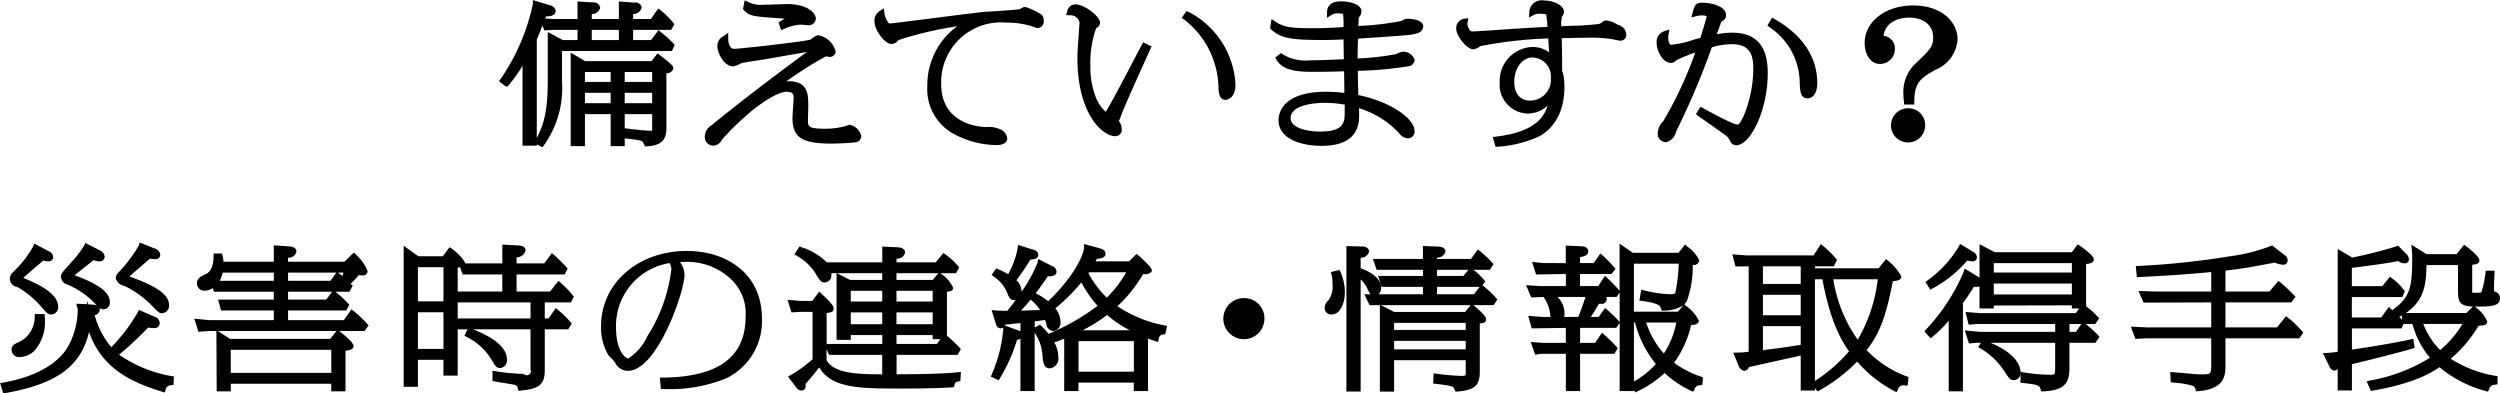 <svg xmlns="http://www.w3.org/2000/svg" width="256.938" height="40.44" viewBox="0 0 256.938 40.44">
  <defs>
    <style>
      .cls-1 {
        fill-rule: evenodd;
      }
    </style>
  </defs>
  <path id="text-title-info" class="cls-1" d="M678.157,1894.71l0.189-.22a14.551,14.551,0,0,0,1.387-1.95v8.21H681.2v-0.12l0.585,0.28,0.146-.2a10.12,10.12,0,0,0,1.862-6.58v-3.11h11.29l0.287-.62-0.127-.15a10.744,10.744,0,0,0-1.22-1.11l-0.315-.26-0.768,1.02H691.1v-1.05h3.911l0.325-.59-0.122-.16a8.755,8.755,0,0,0-1.272-1.25l-0.25-.21-0.761,1.09H691.1v-0.51a0.887,0.887,0,0,0,.882-0.66,0.638,0.638,0,0,0-.764-0.51l-1.582-.12v1.8H686.85v-0.51a0.856,0.856,0,0,0,.866-0.66,0.666,0.666,0,0,0-.751-0.53l-1.578-.1v1.8h-2.578l-0.738-.05,0.09-.23a1.185,1.185,0,0,0,.837-0.2,0.467,0.467,0,0,0,.143-0.34,0.69,0.69,0,0,0-.59-0.59l-1.755-.53v0.4a21.478,21.478,0,0,1-3.306,7.7l-0.177.23,0.569,0.46Zm11.479-5.86v1.05H686.85v-1.05h2.786Zm-8.439,1.01c0.158-.37.349-0.86,0.583-1.45l0.2,0.5,0.809-.06h2.6v1.05h-1.515l-1.546-.83v4.96c0,3.08-.38,4.49-1.129,5.94v-10.11Zm7.593,10.94h1.446V1900l0.136,0.02c1.679,0.18,1.686.2,1.862,0.61l0.083,0.2,0.212-.01c1.035-.07,1.992-0.33,1.992-1.83v-5.69a0.684,0.684,0,0,0,.72-0.48c0-.26-0.236-0.47-1.249-1.26l-0.382-.3-0.616.8h-6.83l-1.48-.87v9.61h1.464v-3.29h2.642v3.29Zm1.446-6.6v-1.02h2.821v1.02h-2.821Zm0,2.19v-1.07h2.821v1.07h-2.821Zm-4.088-2.19v-1.02h2.642v1.02h-2.642Zm2.642,1.12v1.07h-2.642v-1.07h2.642Zm1.446,3.65v-1.46h2.821v1.28a1.077,1.077,0,0,0,.03.4,1.171,1.171,0,0,1-.27.02c-0.48,0-1.793-.14-2.357-0.22Zm15.644-11.33,0.343,0.02c0.176,0.02.33,0.03,0.461,0.04-0.12.07-.262,0.15-0.431,0.25l-0.209.13,0.276,0.8,0.3-.13a4.611,4.611,0,0,1,1.753-.44c0.05,0,.184.02,0.319,0.03,0.161,0.02.324,0.03,0.383,0.03a0.718,0.718,0,0,0,.8-0.71c0-.46-0.742-1.46-2.947-1.46-0.114,0-.548.01-1.027,0.03-0.575.02-1.215,0.04-1.422,0.04a2.906,2.906,0,0,1-1.56-.29l-0.351-.17-0.177.9,0.1,0.11C703.051,1887.44,703.484,1887.47,705.88,1887.64Zm1.721,8.25c0,0.02-.01.15-0.022,0.33-0.05.72-.1,1.52-0.1,1.74,0,2.18,1.381,2.58,4.1,2.58,0.36,0,1.971-.06,2.358-0.13a0.657,0.657,0,0,0,.606-0.66,1.5,1.5,0,0,0-1.182-1.14,1.17,1.17,0,0,0-.4.12l-0.077.03a8.436,8.436,0,0,1-2.1.25c-1.717,0-1.717-.27-1.717-0.87,0-.1.009-0.39,0.018-0.69,0.009-.32.018-0.64,0.018-0.76,0-1.14,0-2.56-1.992-2.56a2.572,2.572,0,0,0-.262.01,38.717,38.717,0,0,1,4.066-2.57c0.033,0,.1.02,0.17,0.03a1.964,1.964,0,0,0,.258.03,0.578,0.578,0,0,0,.569-0.59,2.3,2.3,0,0,0-1.775-1.64,1.181,1.181,0,0,0-.615.31c-0.09.07-.171,0.13-0.179,0.14-1.084.27-7.409,0.95-7.849,0.95-0.574,0-.619-0.82-0.619-1.07v-0.58l-0.471.33a1.146,1.146,0,0,0-.65,1.01c0,0.65.623,2.11,1.649,2.11a1.983,1.983,0,0,0,.7-0.27l0.117-.05c0.186-.07,1.255-0.23,1.894-0.32,0.321-.05.592-0.09,0.723-0.12l2.47-.43c0.687-.12,1.157-0.2,1.652-0.29-4.814,3.54-7.95,6.02-9.792,7.53a1.409,1.409,0,0,0-.7,1.15,0.889,0.889,0,0,0,.894.95,1.022,1.022,0,0,0,.863-0.61,23.408,23.408,0,0,1,2.172-2.18c1.381-1.32,3.508-2.75,4.473-2.75C707.6,1895.21,707.6,1895.56,707.6,1895.89Zm10.035-5.59a0.875,0.875,0,0,0,.725-0.4,37.389,37.389,0,0,1,6.047-1.42,7.483,7.483,0,0,0-3.073,6.14,5.251,5.251,0,0,0,2.351,4.71,9.448,9.448,0,0,0,4.737,1.36c0.981,0,1.128-.44,1.128-0.71a1.194,1.194,0,0,0-.85-0.96,2.693,2.693,0,0,0-1.323-.18c-0.189,0-4.616-.05-4.616-4.42a6.145,6.145,0,0,1,6.632-6.32,8.908,8.908,0,0,1,2.76.4c0.025,0.01.069,0.03,0.12,0.05a1.184,1.184,0,0,0,.415.11,0.666,0.666,0,0,0,.607-0.78,0.771,0.771,0,0,0-.25-0.62,7.341,7.341,0,0,0-1.653-.77,0.935,0.935,0,0,0-.429.16l-0.147.07c-0.343.07-1.725,0.16-2.64,0.22-0.383.02-.7,0.04-0.862,0.05-0.9.08-3.916,0.47-6.337,0.78-1.682.21-3.27,0.41-3.413,0.42-0.2,0-.2,0-0.336-0.24a1.871,1.871,0,0,1-.3-0.85l-0.068-.46-0.39.25a1.19,1.19,0,0,0-.571,1.05C715.9,1888.93,717.007,1890.3,717.636,1890.3Zm19.341-2.21c0,0.15-.014.3-0.024,0.41-0.007.08-.012,0.14-0.011,0.15l-0.06.88c-0.076,1.09-.121,1.76-0.121,2.23,0,5.66,2.541,8.02,3.9,8.02a0.657,0.657,0,0,0,.641-0.81,1.185,1.185,0,0,0-.234-0.68l-0.039-.07c0.034-.09.084-0.2,0.118-0.29l0.051-.12c0.125-.39.738-1.87,2.956-6.75l0.231-.51-0.859-.42-0.139.25c-0.168.3-.531,1-0.969,1.83-0.916,1.75-2.171,4.14-2.609,4.83-0.071.12-.12,0.2-0.141,0.24a4.173,4.173,0,0,1-.982-1.41,8.6,8.6,0,0,1-.589-3.34,10.462,10.462,0,0,1,.6-3.87,0.6,0.6,0,0,0,.391-0.54c0-.67-1.621-1.89-2.514-1.89a0.86,0.86,0,0,0-.862.73l-0.117.37,0.385,0.02A0.94,0.94,0,0,1,736.977,1888.09Zm16.031,6.4a8.916,8.916,0,0,0-4.837-7.5l-0.212-.06-0.478.69,0.251,0.17a9.045,9.045,0,0,1,3.524,6.87c0.018,0.59.044,1.38,0.75,1.38C752.265,1896.04,753.008,1895.76,753.008,1894.49Zm12.708,3.03c0-.18,0-0.28-0.016-0.62a9.334,9.334,0,0,1,4.1,2.54,1.253,1.253,0,0,0,.895.56,0.687,0.687,0,0,0,.714-0.79c-0.024-1.21-2.391-2.97-5.783-3.66,0-.29-0.013-0.74-0.023-1.2-0.01-.48-0.02-0.97-0.025-1.29a37.507,37.507,0,0,0,5.144-.46,0.753,0.753,0,0,0,.705-0.65,1.237,1.237,0,0,0-1.218-.86,1.7,1.7,0,0,0-.562.19c-0.081.03-.151,0.06-0.17,0.07a27.965,27.965,0,0,1-3.919.44q0.006-1.035.042-2.04c5.45-.36,5.487-0.37,5.979-0.53a0.825,0.825,0,0,0,.73-0.69c0-.76-1.291-0.82-1.686-0.82a1.277,1.277,0,0,0-.477.17,1.33,1.33,0,0,1-.2.08,30.534,30.534,0,0,1-4.309.49c0.021-.69.052-0.87,0.05-0.89a0.9,0.9,0,0,0,.265-0.6c0-.82-1.374-1.04-2.1-1.04-1.185,0-1.433.62-1.433,1.14v0.56l0.464-.31a1.129,1.129,0,0,1,.646-0.15,1.941,1.941,0,0,1,.537.05,10.031,10.031,0,0,1,.044,1.35c-0.907.07-2.143,0.12-3.12,0.12-2.683,0-3.094-.18-3.89-0.69l-0.388-.25-0.148.97,0.116,0.1c1.057,0.99,2.352,1.08,5.516,1.08,0.626,0,1.434-.03,1.918-0.06,0,0.37.013,0.94,0.02,1.42,0,0.24.007,0.46,0.009,0.62-0.138.01-.306,0.01-0.493,0.02-0.9.04-2.269,0.09-3,.09a4.475,4.475,0,0,1-2.766-.61l-0.185-.14-0.611.47,0.136,0.23c0.734,1.23,2.471,1.23,4,1.23,0.33,0,1.292,0,2.946-.05,0.013,0.74.025,1.67,0.029,2.22a16.286,16.286,0,0,0-1.858-.12c-4.555,0-4.909,2.25-4.909,2.93,0,1.94,2.382,2.63,4.422,2.63C765.716,1900.77,765.716,1898.41,765.716,1897.52Zm-3.524-1.17a12.7,12.7,0,0,1,2.041.18v0.71c0,1.06,0,2.06-2.545,2.06-1.451,0-3.013-.43-3.013-1.37C758.675,1896.42,761.605,1896.35,762.192,1896.35Zm24.621-1.6a7.343,7.343,0,0,0-.079-1.15,3.134,3.134,0,0,0-.155-0.53v-0.24c0-1.71-.014-2.17-0.044-3.12v-0.01l0.7-.01c0.742-.02,1.489-0.03,1.781-0.03a14.419,14.419,0,0,1,2.8.16,5.627,5.627,0,0,0,.749.14,0.593,0.593,0,0,0,.607-0.62,1.084,1.084,0,0,0-.853-1.01,2.984,2.984,0,0,0-1.212-.45,0.676,0.676,0,0,0-.367.13,0.731,0.731,0,0,1-.377.23,23.843,23.843,0,0,1-2.839.19l-1.033.05a2.926,2.926,0,0,1,.081-1l0.041-.07a0.765,0.765,0,0,0,.166-0.39c0-.7-1.1-1.19-2.082-1.19a1.26,1.26,0,0,0-1.488,1.21l-0.036.54,0.478-.25a1.137,1.137,0,0,1,.7-0.13,1.964,1.964,0,0,1,.592.06,12.443,12.443,0,0,1,.129,1.28l-0.971.05c-0.858.05-1.753,0.1-2.923,0.18-0.623.04-3.233,0.23-3.669,0.23a0.4,0.4,0,0,1-.5-0.26,0.853,0.853,0,0,1-.137-0.69l0.067-.4-0.4.05a0.971,0.971,0,0,0-.837,1.09c0,0.62,1.04,2.06,1.758,2.06a1.385,1.385,0,0,0,.623-0.27,0.264,0.264,0,0,0,.085-0.06,43.964,43.964,0,0,1,6.991-.79c0.016,0.26.035,0.63,0.054,1,0.008,0.15.015,0.29,0.022,0.43a2.767,2.767,0,0,0-1.762-.55,3.48,3.48,0,0,0-3.306,3.63,2.955,2.955,0,0,0,2.892,3.21,3.006,3.006,0,0,0,2.034-.82c-0.434,1.42-1.6,2.73-5.293,3.19l-0.348.04,0.287,1.01,0.239-.01a12.222,12.222,0,0,0,4.186-1.04C784.783,1899.52,786.813,1898.25,786.813,1894.75Zm-1.391-.98a2.153,2.153,0,0,1-2.131,2.35c-0.489,0-1.627-.19-1.627-1.94,0-1.53.947-2.49,1.825-2.49A1.94,1.94,0,0,1,785.422,1893.77ZM811,1894.41c0.036,0.69.077,1.48,0.8,1.48,0.168,0,1-.08,1-1.59,0-1.85-.76-4.49-4.381-6.56l-0.258-.15-0.488.83,0.223,0.16A6.942,6.942,0,0,1,811,1894.41Zm-3.29-1.18c0-2.72-1.216-4.09-3.613-4.09a8.325,8.325,0,0,0-1.625.16c0.077-.21.163-0.44,0.235-0.64l0.146-.39a0.461,0.461,0,0,1,.225-0.35,0.62,0.62,0,0,0,.346-0.58c0-.93-1.509-1.28-2.46-1.28-0.693,0-.774.29-0.973,1.02l-0.134.48,0.491-.11a2.466,2.466,0,0,1,.652-0.09,1.107,1.107,0,0,1,.43.08c-0.059.36-.434,1.61-0.644,2.24-0.085.02-.191,0.05-0.29,0.07-0.154.04-.292,0.08-0.31,0.08l-0.123.04a10.072,10.072,0,0,1-2.25.51c-0.306,0-.33-0.57-0.33-0.75a1.351,1.351,0,0,1,.03-0.32l0.095-.5-0.48.16a1.158,1.158,0,0,0-.839,1.16c0,1.05.742,2.12,1.47,2.12a0.722,0.722,0,0,0,.543-0.27,15.2,15.2,0,0,1,1.959-.8,40.1,40.1,0,0,1-3.284,7.05,1.705,1.705,0,0,0-.562,1.18,0.844,0.844,0,0,0,.858.98,1.372,1.372,0,0,0,1.01-1.06l0.117-.25a79.962,79.962,0,0,0,3.568-8.44,7.465,7.465,0,0,1,2.057-.32c1.936,0,2.2,1.21,2.2,2.53,0,2.86-1.161,5.66-1.609,5.74-0.08,0-.622-0.08-3.48-1.66l-0.335-.18-0.475.77,0.224,0.16c0.162,0.12.6,0.43,1.075,0.76,0.646,0.46,1.376.97,1.624,1.15a1.586,1.586,0,0,1,.538.56,0.739,0.739,0,0,0,.685.56C805.905,1900.71,807.714,1897.19,807.714,1893.23Zm14.513,3.68a1.757,1.757,0,1,0,1.668,1.76A1.719,1.719,0,0,0,822.227,1896.91Zm-2.971-4.56a1.523,1.523,0,0,0,1.524-1.52,1.322,1.322,0,0,0-1.163-1.38c0.261-1.76,2.19-1.86,2.592-1.86,1.547,0,2.509.79,2.509,2.04,0,0.92-.283,1.22-1.782,2.65a3.98,3.98,0,0,0-1.279,3.14,5.978,5.978,0,0,0,.037.63l0.039,0.47h1.044l0-.3c0.017-1.88.54-2.34,2.153-3.26a3.628,3.628,0,0,0,2.294-3.14c0-1.73-1.569-3.48-4.567-3.48-2.84,0-4.981,1.66-4.981,3.86C817.678,1891.24,818.171,1892.35,819.256,1892.35Zm-189.655,26a2.868,2.868,0,0,1-1.445,2.5c-0.715.32-.931,0.42-0.931,0.89a0.768,0.768,0,0,0,.84.74,2.273,2.273,0,0,0,1.582-.73,4.545,4.545,0,0,0,.987-3.4l-0.01-.29h-1.018Zm9.2-3.2a10.034,10.034,0,0,1,2.763,1.96l0.131,0.13c0.6,0.63.693,0.73,1.011,0.73a0.762,0.762,0,0,0,.7-0.85c0-1.34-2.09-2.19-4.066-2.93l0.171-.15c0.569-.5,1.548-1.35,1.927-1.67,0.184,0.02.41,0.04,0.516,0.04a0.465,0.465,0,0,0,.552-0.47,0.8,0.8,0,0,0-.625-0.64l-1.489-.6-0.094.32a13.988,13.988,0,0,1-1.878,2.53l-0.148.17a0.992,0.992,0,0,0-.344.63A1.054,1.054,0,0,0,638.8,1915.15Zm-11,.12a9.257,9.257,0,0,1,2.4,1.95l0.088,0.1c0.563,0.65.68,0.78,1.039,0.78a0.734,0.734,0,0,0,.678-0.82c0-1.36-2.071-2.32-3.578-2.94,0.675-.6,1.365-1.2,2.056-1.78a2.149,2.149,0,0,0,.52.08,0.463,0.463,0,0,0,.5-0.45,0.686,0.686,0,0,0-.436-0.58l-1.5-.79-0.131.3a10.7,10.7,0,0,1-1.926,2.49l-0.144.16A0.846,0.846,0,0,0,627.8,1915.27Zm10.47,6.96a32.283,32.283,0,0,0,2.988-2.79,2.834,2.834,0,0,0,.583.06,0.529,0.529,0,0,0,.606-0.52,0.7,0.7,0,0,0-.5-0.64l-1.638-.71-0.123.26a17.941,17.941,0,0,1-2.712,3.57,8.451,8.451,0,0,1-1.709-3.29,0.633,0.633,0,0,0,.528-0.58,0.455,0.455,0,0,0-.027-0.16,0.672,0.672,0,0,0,.429.14,0.693,0.693,0,0,0,.624-0.79c0-.95-1.154-1.81-3.621-2.71a0.889,0.889,0,0,0,.087-0.07l1.859-1.48h0a2.449,2.449,0,0,0,.619.12,0.505,0.505,0,0,0,.534-0.47,0.8,0.8,0,0,0-.491-0.65l-1.5-.77-0.129.29a11.073,11.073,0,0,1-1.364,1.75l-0.14.16c-0.831.92-.88,0.98-0.88,1.3a0.9,0.9,0,0,0,.663.77,8.627,8.627,0,0,1,2.662,1.77l0.14,0.14c0.087,0.09.162,0.17,0.229,0.24a1.19,1.19,0,0,0-.37-0.08l-0.516-.03-0.081-.37-0.041.36-1.107-.06,0.105,0.4a0.957,0.957,0,0,1,.044.26,7.787,7.787,0,0,1-1.155,4.01c-1.446,2.13-4.325,3.05-6.485,3.44l-0.331.06,0.318,1.05,0.263-.04c5.2-.93,7.721-2.73,8.554-6.27,1.365,3.9,4.554,5.21,7.491,6.13l0.286,0.09,0.09-.28a0.564,0.564,0,0,1,.56-0.47l0.25-.03,0.045-.87-0.26-.04A13.409,13.409,0,0,1,638.268,1922.23Zm24.14-4.46-0.251-.2-0.78,1.11h-5.738v-0.99h5.987l0.308-.6-0.15-.15a10.992,10.992,0,0,0-1.253-1.15l-0.039-.03h1.453l0.34-.61-0.167-.16c-0.016-.02-0.031-0.03-0.045-0.05a8.633,8.633,0,0,0,.835-0.89,1.89,1.89,0,0,0,.39.04,0.461,0.461,0,0,0,.515-0.45,4.489,4.489,0,0,0-1.2-1.69l-0.21-.22-0.977.95h-5.789v-0.41a0.838,0.838,0,0,0,.864-0.63c0-.17-0.086-0.46-0.675-0.53l-1.653-.12v1.69h-5.182a2.385,2.385,0,0,0-.078-0.61l-0.055-.23h-0.875l0,0.3c-0.015,1.31-.524,1.68-0.751,1.78-0.659.33-.96,0.48-0.96,0.99a0.761,0.761,0,0,0,.786.75,1.808,1.808,0,0,0,.856-0.27l0.1,0.37h6.159v0.81h-5.729l0.309,1.12h5.42v0.99H647.5l-1.5-.15,0.423,1.35,1.043-.08h0.806l0.029,6.2h1.446v-0.78h10.33V1926h1.464v-4.17c0.4-.04.828-0.13,0.828-0.49,0-.41-1.4-1.48-1.415-1.49l-0.056-.05h2.606l0.408-.58-0.164-.18A11.2,11.2,0,0,0,662.408,1917.77Zm-2.327,3.96v2.37h-10.33v-2.37h10.33Zm-11.171-7.93h5.265v0.84h-5.567A2.9,2.9,0,0,0,648.91,1913.8Zm11.848,0h0.573c-0.038.13-.07,0.24-0.1,0.35-0.116-.1-0.209-0.16-0.331-0.25Zm-5.119.84v-0.84H660.6l-0.607.84h-4.354Zm0,1.93v-0.81h4.529l-0.6.81h-3.925Zm4.98,3.23-0.652.81h-10.3l-1.247-.81h12.2Zm24.1-2.94,0.291-.6-0.12-.14a9.809,9.809,0,0,0-1.218-1.26l-0.239-.22-0.867,1.1h-3.443v-1.75h4.948l0.3-.62-0.252-.26a15.239,15.239,0,0,0-1.127-1.11l-0.243-.2-0.78,1.05h-2.845v-0.63a0.915,0.915,0,0,0,.918-0.69c0-.32-0.252-0.5-0.754-0.53l-1.628-.08v1.93h-3.795c0-.01,0-0.02,0-0.04a4.986,4.986,0,0,0-1.386-1.46l-0.24-.17-0.7.94h-2.508l-1.512-1.08v14.49h1.464v-2.77h2.623v1.62h1.464v-4.75h1.006l-0.313.66,0.25,0.13a6.065,6.065,0,0,1,2.491,2.26c0.489,0.8.565,0.92,0.948,0.92a0.772,0.772,0,0,0,.678-0.88c0-1.14-1.167-2.18-3.47-3.09h5.894v4.11a0.422,0.422,0,0,1-.69.47,22.708,22.708,0,0,1-2.875-.27l-0.342-.05v1.05l0.238,0.04c0.123,0.03.442,0.08,0.794,0.14,0.451,0.07,1.011.16,1.173,0.2a0.417,0.417,0,0,1,.4.38l0.068,0.25,0.252-.03c1.693-.17,2.448-0.51,2.448-2.04v-4.25h2.411l0.363-.61-0.153-.17a9.755,9.755,0,0,0-1.236-1.2l-0.251-.21-0.744,1.07h-0.39v-1.65h2.7Zm-10.4,2.96,0.072-.19h0.022Zm-2.712-1.95v3.77h-2.623v-3.77h2.623Zm-2.623-1.12v-3.51h2.623v3.51h-2.623Zm8.673-2.76v1.75h-4.586v-2.46a1.621,1.621,0,0,0,.243-0.04l0.275,0.75h4.068Zm-4.586,2.87h7.484v1.65h-7.484v-1.65Zm23.571-5.29c-5.036,0-8.834,3.32-8.834,7.72a5.567,5.567,0,0,0,.724,2.95c0.044,0.06.178,0.2,0.323,0.35a3.786,3.786,0,0,1,.376.42,1.465,1.465,0,0,0,1.344.88c2.983,0,5.808-8.1,5.808-9.87a2.149,2.149,0,0,0-.471-1.31c0.117-.01.245-0.01,0.388-0.01a6.576,6.576,0,0,1,4.783,1.7,4.817,4.817,0,0,1,1.579,3.91c0,4.16-2.778,6.21-8.49,6.28h-0.326l0.11,1.17h0.273a15.294,15.294,0,0,0,6.448-1.1,6.527,6.527,0,0,0,3.665-6.12C704.345,1913.72,700.478,1911.57,696.645,1911.57Zm-4.077,8.76a5.25,5.25,0,0,1-1.994,2.3c-0.244-.04-1.228-0.74-1.228-3.23a6.533,6.533,0,0,1,5.492-6.58,1.117,1.117,0,0,1,.193.68A16.468,16.468,0,0,1,692.568,1920.33Zm31.888,1.92,0.335-.6-0.148-.16a17.007,17.007,0,0,0-1.288-1.21v-4.52c0.454-.05.63-0.11,0.63-0.42a3.385,3.385,0,0,0-1.194-1.4l-0.1-.08h1.6l0.329-.62-0.209-.22a7.223,7.223,0,0,0-1.191-1.08l-0.228-.16-0.788.96H718.17v-0.38a0.8,0.8,0,0,0,.882-0.63c0-.11-0.05-0.48-0.7-0.53l-1.645-.08v1.62H711a6.484,6.484,0,0,0-2.52-1.53l-0.152.26,0.114-.28-0.228-.09-0.544.82,0.269,0.16a5.437,5.437,0,0,1,1.916,1.81l0.058,0.1c0.4,0.65.508,0.82,0.882,0.82a0.729,0.729,0,0,0,.677-0.85c0-.03,0-0.06,0-0.1h0.538v6.85h1.463v-0.49h3.236v0.91h-5.721v-3.18c0.48-.06.721-0.12,0.721-0.47,0-.1,0-0.37-1.232-1.5l-0.243-.23-0.721.96h-1.246l-1.292-.12,0.4,1.3,0.919-.06h1.249v4.87a13.637,13.637,0,0,1-2.223,1.62l-0.3.17,0.848,1.11a0.7,0.7,0,0,0,.519.32,0.445,0.445,0,0,0,.444-0.49,1.251,1.251,0,0,0-.013-0.19c0.277-.32.925-1.06,1.411-1.7,1.269,2.17,4.272,2.17,8.33,2.17,1.556,0,3.564-.01,5.295-0.12l0.216-.02,0.056-.2a0.384,0.384,0,0,1,.375-0.38l0.233-.05,0.05-.94-0.35.04c-1.529.17-4.122,0.2-6.258,0.21v-2h6.286Zm-6.286-5.48v-1.1h3.721v1.1H718.17Zm0,2.33v-1.21h3.721v1.21H718.17Zm0,1.12h3.721v0.42h0.8l-0.363.49H718.17v-0.91Zm0-5.67v-0.69h4.3l-0.568.69H718.17Zm-4.7,2.22v-1.1h3.236v1.1H713.47Zm3.236,1.12v1.21H713.47v-1.21h3.236Zm0-4.03v0.69h-3.3l-1.352-.69h4.654Zm-5.465,8.39h5.465v2c-2.517,0-5.007-.08-5.721-1.47v-1.14Zm29.636-5a14.119,14.119,0,0,0,2.646-3.31,1.019,1.019,0,0,0,.782-0.15l0.1-.11v-0.13c0-.08,0-0.31-1.343-1.5l-0.21-.18-0.778.77h-3.449c0.06-.11.1-0.19,0.147-0.27,0.412-.02.879-0.09,0.879-0.52,0-.39-0.356-0.49-0.8-0.61l-1.4-.38v0.39c0,0.37-.622,2.48-3.5,5.31l-0.18.18a7.133,7.133,0,0,0-1.124-.73l-0.169-.09c0.493-.64.907-1.24,1.258-1.76a1.025,1.025,0,0,0,.746-0.14,0.43,0.43,0,0,0,.142-0.32,0.718,0.718,0,0,0-.475-0.59l-0.167.26,0.14-.27-1.381-.7-0.079.39a14.2,14.2,0,0,1-1.64,2.97c0-.02,0-0.05,0-0.07a1.578,1.578,0,0,0-.527-1.11,20.221,20.221,0,0,0,1.433-2.12c0.388-.02.823-0.09,0.823-0.52a0.613,0.613,0,0,0-.534-0.5l-1.556-.49-0.039.36a8.941,8.941,0,0,1-.974,2.65,7.827,7.827,0,0,0-1-.5l-0.225-.1-0.479.68,0.246,0.17a3.8,3.8,0,0,1,1.316,1.56c0.242,0.6.341,0.85,0.765,0.85a0.823,0.823,0,0,0,.158-0.02c-0.262.36-.549,0.73-0.859,1.12-0.367,0-.877-0.01-1.181-0.03l-0.448-.04,0.464,1.47a0.49,0.49,0,0,0,.738.33v0.16a14.516,14.516,0,0,1-1.165,4.61l-0.112.27,0.806,0.37,0.14-.22a16.932,16.932,0,0,0,1.748-3.94,0.869,0.869,0,0,0,.348-0.1v5.37h1.464v-6a4.769,4.769,0,0,1,.806,2.34c0.056,0.66.115,1.33,0.766,1.33a1.025,1.025,0,0,0,.858-1.2,3.126,3.126,0,0,0-.409-1.47c0.321-.11.587-0.21,1.016-0.38v5.38h1.464v-0.87h5.684v0.87h1.464v-5.39c0.261,0.09.429,0.15,0.722,0.25l0.3,0.1,0.08-.31a0.507,0.507,0,0,1,.478-0.47l0.2-.03,0.179-.84-0.3-.06A13.018,13.018,0,0,1,740.877,1917.25Zm-7.954.39-0.767.03c-0.511.02-.832,0.03-1.189,0.04q0.54-.585,1-1.14l0.147,0.14A4.393,4.393,0,0,1,732.923,1917.64Zm9.644,3.2v3.14h-5.684v-3.14h5.684Zm-2.788-4.47a10.064,10.064,0,0,1-1.882-2.52,0.249,0.249,0,0,0,.038-0.05l0.028-.04h3.819A11.558,11.558,0,0,1,739.779,1916.37Zm0.035,1.78a11.533,11.533,0,0,0,2.336,1.57H737.3A16.165,16.165,0,0,0,739.814,1918.15Zm-8.9,1.68a1.115,1.115,0,0,0-.216-0.09l-1.383-.5c0.016-.03.029-0.07,0.042-0.1,0.452-.04.694-0.07,1.557-0.16v0.85Zm1.464-1.01c0.357-.05.61-0.09,1.052-0.16a2.474,2.474,0,0,1,.11.3l0.034,0.1a0.778,0.778,0,0,0,.7.74,0.832,0.832,0,0,0,.75-0.96,2.3,2.3,0,0,0-.524-1.37l0.152-.13a18.5,18.5,0,0,0,2.522-2.54,11.162,11.162,0,0,0,1.668,2.41,22.907,22.907,0,0,1-4.956,2.84l-0.082.04a9.169,9.169,0,0,0-.726-0.79l-0.155-.15-0.545.29v-0.62Zm21.6-2.4a2.112,2.112,0,1,0,2.01,2.12A2.068,2.068,0,0,0,753.979,1916.42Zm24.548-1.21-0.125-.1,0.283-.42-0.154-.18a7.728,7.728,0,0,0-1.055-1h1.681l0.369-.59-0.148-.17a10.627,10.627,0,0,0-1.208-1.13l-0.245-.2-0.707.97h-3.491v-0.14a0.839,0.839,0,0,0,.865-0.61c0-.32-0.273-0.5-0.81-0.52l-1.5-.06v1.33h-5.145l0.387,1.12h4.758v0.63h-4.61l0.349,1.12h4.261v0.76h-4.554a0.856,0.856,0,0,0,.256-0.62c0-1.2-1.472-1.83-2.106-2.04v-1.09a0.858,0.858,0,0,0,.863-0.63c0-.2-0.106-0.53-0.813-0.53l-1.515-.04v14.95h1.465V1914.5a2.839,2.839,0,0,1,.691.96,2.807,2.807,0,0,0,.326.56h-0.643l0.542,1.12h1.058v8.89h1.464v-3.23h7.359v1.19a1.365,1.365,0,0,1-.024.36,0.985,0.985,0,0,1-.469.06,23.549,23.549,0,0,1-2.482-.22l-0.325-.04-0.041,1.05,0.274,0.03c1.783,0.22,1.8.25,1.936,0.6l0.082,0.2,0.22-.01c1.744-.15,2.275-0.62,2.275-2.03v-4.97c0.42-.03.648-0.09,0.648-0.43,0-.13,0-0.34-1.24-1.4l-0.063-.05h2.088l0.369-.59-0.148-.17A10.181,10.181,0,0,0,778.527,1915.21Zm-1.852,5.6v0.87h-7.359v-0.87h7.359Zm0-1.85v0.73h-7.359v-0.73h7.359Zm-2.948-2.94v-0.76h4.384l-0.582.76h-3.8Zm0-1.88v-0.63h3.237l-0.525.63h-2.712Zm3.45,3-0.562.7h-7.291l-1.36-.7h9.213Zm-13.456-3.62-0.895.22,0.063,0.29a4.7,4.7,0,0,1,.1,1.02,2.442,2.442,0,0,1-.4,1.57,1.028,1.028,0,0,0-.412.79,0.67,0.67,0,0,0,.714.69c0.895,0,1.363-1.15,1.363-2.29a5.185,5.185,0,0,0-.437-2.05Zm37.083,10.95a9.749,9.749,0,0,1-2.713-1.41,10.51,10.51,0,0,0,1.75-3.89,1.009,1.009,0,0,0,.684-0.17l0.109-.14v-0.12a4.118,4.118,0,0,0-1.277-1.5l-0.213-.18a1.529,1.529,0,0,0,.263-0.35,10.251,10.251,0,0,0,.6-3.7,0.579,0.579,0,0,0,.678-0.46,3.661,3.661,0,0,0-1.234-1.43l-0.239-.21-0.666.85h-4.693l-1.366-.94v4.83l-0.085-.09c-0.4-.46-0.895-0.94-1.155-1.19l-0.262-.25-0.684,1.06h-1.877v-1.24h3.23l0.43-.54-0.3-.33c-0.385-.41-0.561-0.6-1.011-1.01l-0.251-.23-0.7.99h-1.4v-0.61c0.5-.1.846-0.21,0.846-0.6,0-.17-0.084-0.47-0.665-0.52l-1.645-.07v1.8H784.7l-1.209-.12,0.407,1.29,3.065-.05v1.24h-2.688l-1.4-.09,0.52,1.26,1.265-.05a3.671,3.671,0,0,1,.7,1.88c0.008,0.06.017,0.12,0.025,0.17h-0.875l-1.417-.11,0.361,1.29,3.506-.05v1.54H784.69l-1.33-.09,0.439,1.31,0.582-.1h2.581v3.83h1.464v-3.83h3.527l0.336-.57-0.132-.16a14.723,14.723,0,0,0-1.222-1.21l-0.255-.23-0.714,1.05h-1.54v-1.54h3.714l0.349-.52v7.01h1.464v-0.1l0.153,0.23,0.236-.11a11.339,11.339,0,0,0,2.772-1.87,10.671,10.671,0,0,0,2.682,1.81l0.246,0.11,0.136-.23a0.587,0.587,0,0,1,.58-0.44l0.225-.03,0.063-.54-0.013-.25ZM786.1,1916.3h2.883c-0.211.65-.5,1.47-0.744,2.05H786.78a1.824,1.824,0,0,0,.043-0.41A2.341,2.341,0,0,0,786.1,1916.3Zm6.393,2.57-0.131-.14a12.35,12.35,0,0,0-1.121-1.08l-0.246-.21-0.659.91h-0.807c0.372-.56.664-1.06,0.835-1.36a1.087,1.087,0,0,0,.179.01,0.507,0.507,0,0,0,.624-0.47,0.471,0.471,0,0,0-.056-0.23h1.07l0.312-.47v3.04Zm5.817,0.06a8.7,8.7,0,0,1-1.274,3.18,8.575,8.575,0,0,1-1.812-3.18h3.086Zm0.177-1.12h-4.53v-4.93h4.607a18.441,18.441,0,0,1-.331,2.92c-0.053.17-.067,0.22-0.633,0.22a12.723,12.723,0,0,1-2.578-.39l-0.306-.07-0.2,1.1,0.307,0.05c1.77,0.26,1.841.51,1.915,0.78l0.093,0.23,0.247-.02a3.7,3.7,0,0,0,1.959-.54Zm-4.53,1.12h0.115a11.046,11.046,0,0,0,2.141,4.26,8.943,8.943,0,0,1-2.256,1.8v-6.06Zm23.923,2.84c1.247-1.66,1.926-3.13,2.686-7.08,0.6-.09.873-0.13,0.873-0.51a5.435,5.435,0,0,0-1.33-1.58l-0.234-.2-0.77.96h-6.518l-0.025-.21h1.934l0.342-.65-0.133-.16a9.357,9.357,0,0,0-1.28-1.26l-0.261-.21-0.741,1.16h-6.908l-1.446-.11,0.331,1.25,1.351-.02v8.78a9.19,9.19,0,0,1-1.151.09l-0.429.01,0.556,1.38a0.809,0.809,0,0,0,.568.49,0.562,0.562,0,0,0,.474-0.39c0.455-.1,1.182-0.26,1.967-0.44,1.269-.28,2.672-0.59,3.363-0.75v3.6h1.463v-0.23l0.292,0.32,0.209-.13a16.65,16.65,0,0,0,3.836-2.94,13.036,13.036,0,0,0,3.779,3.01l0.271,0.14,0.135-.27a0.586,0.586,0,0,1,.74-0.42h0.273l0.083-.87-0.22-.08A10.917,10.917,0,0,1,817.876,1921.77Zm-3.429-7.29h4.569a15.945,15.945,0,0,1-2.06,6.21A14.579,14.579,0,0,1,814.447,1914.48Zm-7.236.48v-1.81H811.1v1.81h-3.884Zm0,3.22v-2.1H811.1v2.1h-3.884Zm0,3.59v-2.47H811.1v1.92C809.525,1921.47,808.712,1921.58,807.211,1921.77Zm5.347-7.29h0.765c0.825,4.47,2.015,6.37,2.735,7.41a16,16,0,0,1-3.5,3.04v-10.45Zm11.582,0.11-0.222.17,0.49,0.79,0.248-.13a12.306,12.306,0,0,0,3.549-2.86,2.873,2.873,0,0,0,.525.08,0.433,0.433,0,0,0,.48-0.42,0.728,0.728,0,0,0-.428-0.58l-0.179.24,0.166-.25-1.288-.78-0.15.28A11.528,11.528,0,0,1,824.14,1914.59Zm16.248,4.49h0.977l0.408-.59-0.168-.17a7.317,7.317,0,0,0-1.178-1.06v-4.35c0.383-.03.793-0.11,0.793-0.48,0-.42-1.4-1.37-1.415-1.38l-0.237-.16-0.6.81h-7.931l-1.563-.82v3.45a0.668,0.668,0,0,0-.139-0.1l-1.4-.85-0.107.38a20.2,20.2,0,0,1-3.837,5.87l-0.188.2,0.647,0.73,0.225-.19a13,13,0,0,0,1.629-1.63V1926h1.464v-9.08a16.707,16.707,0,0,0,1.12-1.67,1.307,1.307,0,0,0,.585-0.03v2.26h1.464v-0.3l8.025-.02v0.32h0.75l-0.337.48h-9.9l-1.445-.12,0.324,1.31,0.788-.07h8.109v0.81h-7.721l-1.569-.15,0.427,1.34,0.772-.07h0.459l-0.285.44,0.262,0.16a7.1,7.1,0,0,1,2.383,2.26c0.544,0.83.642,0.98,1.034,0.98a0.723,0.723,0,0,0,.678-0.82c0-.42-0.233-1.84-3.1-3.02h6.656v2.38c0,0.91,0,.91-0.547.91a19.964,19.964,0,0,1-2.653-.24l-0.334-.06-0.042,1.11,0.279,0.03c1.654,0.18,1.684.28,1.8,0.65l0.068,0.22,0.232-.01c2.468-.11,2.664-1.15,2.664-2.5v-2.49h2.667l0.418-.61-0.152-.18A12.36,12.36,0,0,0,840.388,1919.08Zm-1.425-4.16v1.12h-8.025v-1.12h8.025Zm-8.025-1.13v-0.97h8.025v0.97h-8.025Zm7.779,6.1v-0.81h1.224l-0.564.81h-0.66Zm22.481-1.44-0.233-.17-0.918,1.15h-5.3v-2.57h6.763l0.442-.58-0.174-.18a14.74,14.74,0,0,0-1.371-1.28l-0.229-.17-0.9,1.09h-4.529v-2.15c0.962-.11,1.631-0.2,2.09-0.28,1.048-.17,2.05-0.37,2.654-0.48l0.287-.06,0.185,0.06a2.347,2.347,0,0,0,.7.16,0.45,0.45,0,0,0,.479-0.47,0.652,0.652,0,0,0-.3-0.51l-1.306-1.01-0.159.07a17.734,17.734,0,0,1-4.19,1.05,81.894,81.894,0,0,1-9.343.99l-0.316.02,0.115,1.13,0.283-.01c2.549-.11,5.539-0.33,7.357-0.51v2h-5.775l-1.7-.06,0.521,1.2,6.953-.02v2.57h-6.51l-1.75-.08,0.47,1.26,1.067-.06h6.723v2.86c0,0.84-.144.84-0.942,0.84a8.7,8.7,0,0,1-1.179-.06l-0.344-.03c-1.027-.09-1.182-0.11-1.412-0.12l-0.332-.02,0.043,1.05,0.263,0.03a8.8,8.8,0,0,1,1.92.31,0.457,0.457,0,0,1,.357.36l0.072,0.23,0.241-.02c2.447-.2,2.777-1.36,2.777-2.47v-2.96h7.6l0.4-.61-0.257-.27A9.585,9.585,0,0,0,861.2,1918.45Zm21.76-2.01a0.687,0.687,0,0,0-.6-0.71c-0.013-.73-0.008-0.89.04-1.81l0.016-.32H881.5l-0.026.27a10.181,10.181,0,0,1-.367,1.77,0.566,0.566,0,0,1-.069.19,2.144,2.144,0,0,1-.615.04c-0.091,0-.227,0-0.309-0.01,0-.06,0-0.16,0-0.24v-2.63c0.453-.05.738-0.13,0.738-0.45,0-.43-1.207-1.33-1.344-1.44l-0.236-.17-0.757.97h-3.1l-1.551-.97,0.049,0.59c0.017,0.23.035,0.45,0.035,0.78,0,3.08-.238,4.03-2.021,5.34l-0.028.02-0.358-.34-0.779,1.09h-3.02v-2.1h5.195l0.254-.61-0.121-.14a6.012,6.012,0,0,0-1.186-1.17l-0.229-.16-0.79.96h-3.123v-1.88c2.513-.31,4.1-0.55,4.718-0.7,0.065,0.03.113,0.05,0.283,0.14a0.986,0.986,0,0,0,.407.09,0.415,0.415,0,0,0,.462-0.42,0.874,0.874,0,0,0-.3-0.57l-0.824-.83-0.184.08a43.766,43.766,0,0,1-4.519,1.15l-1.5-.88v10.56a8.12,8.12,0,0,1-1.062.12l-0.461.02,0.681,1.38a0.6,0.6,0,0,0,.493.42,0.409,0.409,0,0,0,.349-0.19v2.23h1.464v-2.7c2.78-.67,5.474-1.37,6.2-1.6l0.246-.08-0.142-.95-0.322.09c-0.646.16-2.967,0.6-5.981,1.04v-2.18h5.1l0.2-.46h0.914a9.041,9.041,0,0,0,1.806,3.48,17.616,17.616,0,0,1-6.154,2.34l-0.354.08,0.441,0.99,0.231-.04c4.154-.73,5.882-1.77,6.822-2.4a12.193,12.193,0,0,0,4.723,2.44l0.255,0.08,0.108-.25a0.631,0.631,0,0,1,.638-0.47l0.234-.05v-0.84l-0.255-.03a12.235,12.235,0,0,1-4.557-1.75,13.229,13.229,0,0,0,2.867-3.4h0.082c0.482-.03.8-0.05,0.8-0.45a3.419,3.419,0,0,0-1.168-1.42l-0.1-.09h0.14C882.176,1917.29,882.958,1917.21,882.958,1916.44Zm-3.843,2.63a10.641,10.641,0,0,1-2.3,2.69,7.814,7.814,0,0,1-1.738-2.69h4.041Zm1.062-1.78-0.668.66h-6.217c1.954-1.33,2.08-3.07,2.116-4.93h3.241v2.46C878.649,1916.73,878.728,1917.23,880.177,1917.29Zm-7.29,1.34-0.273-.28c0.094-.05.186-0.1,0.273-0.15v0.43Z" transform="translate(-626.031 -1885.78)"/>
</svg>
